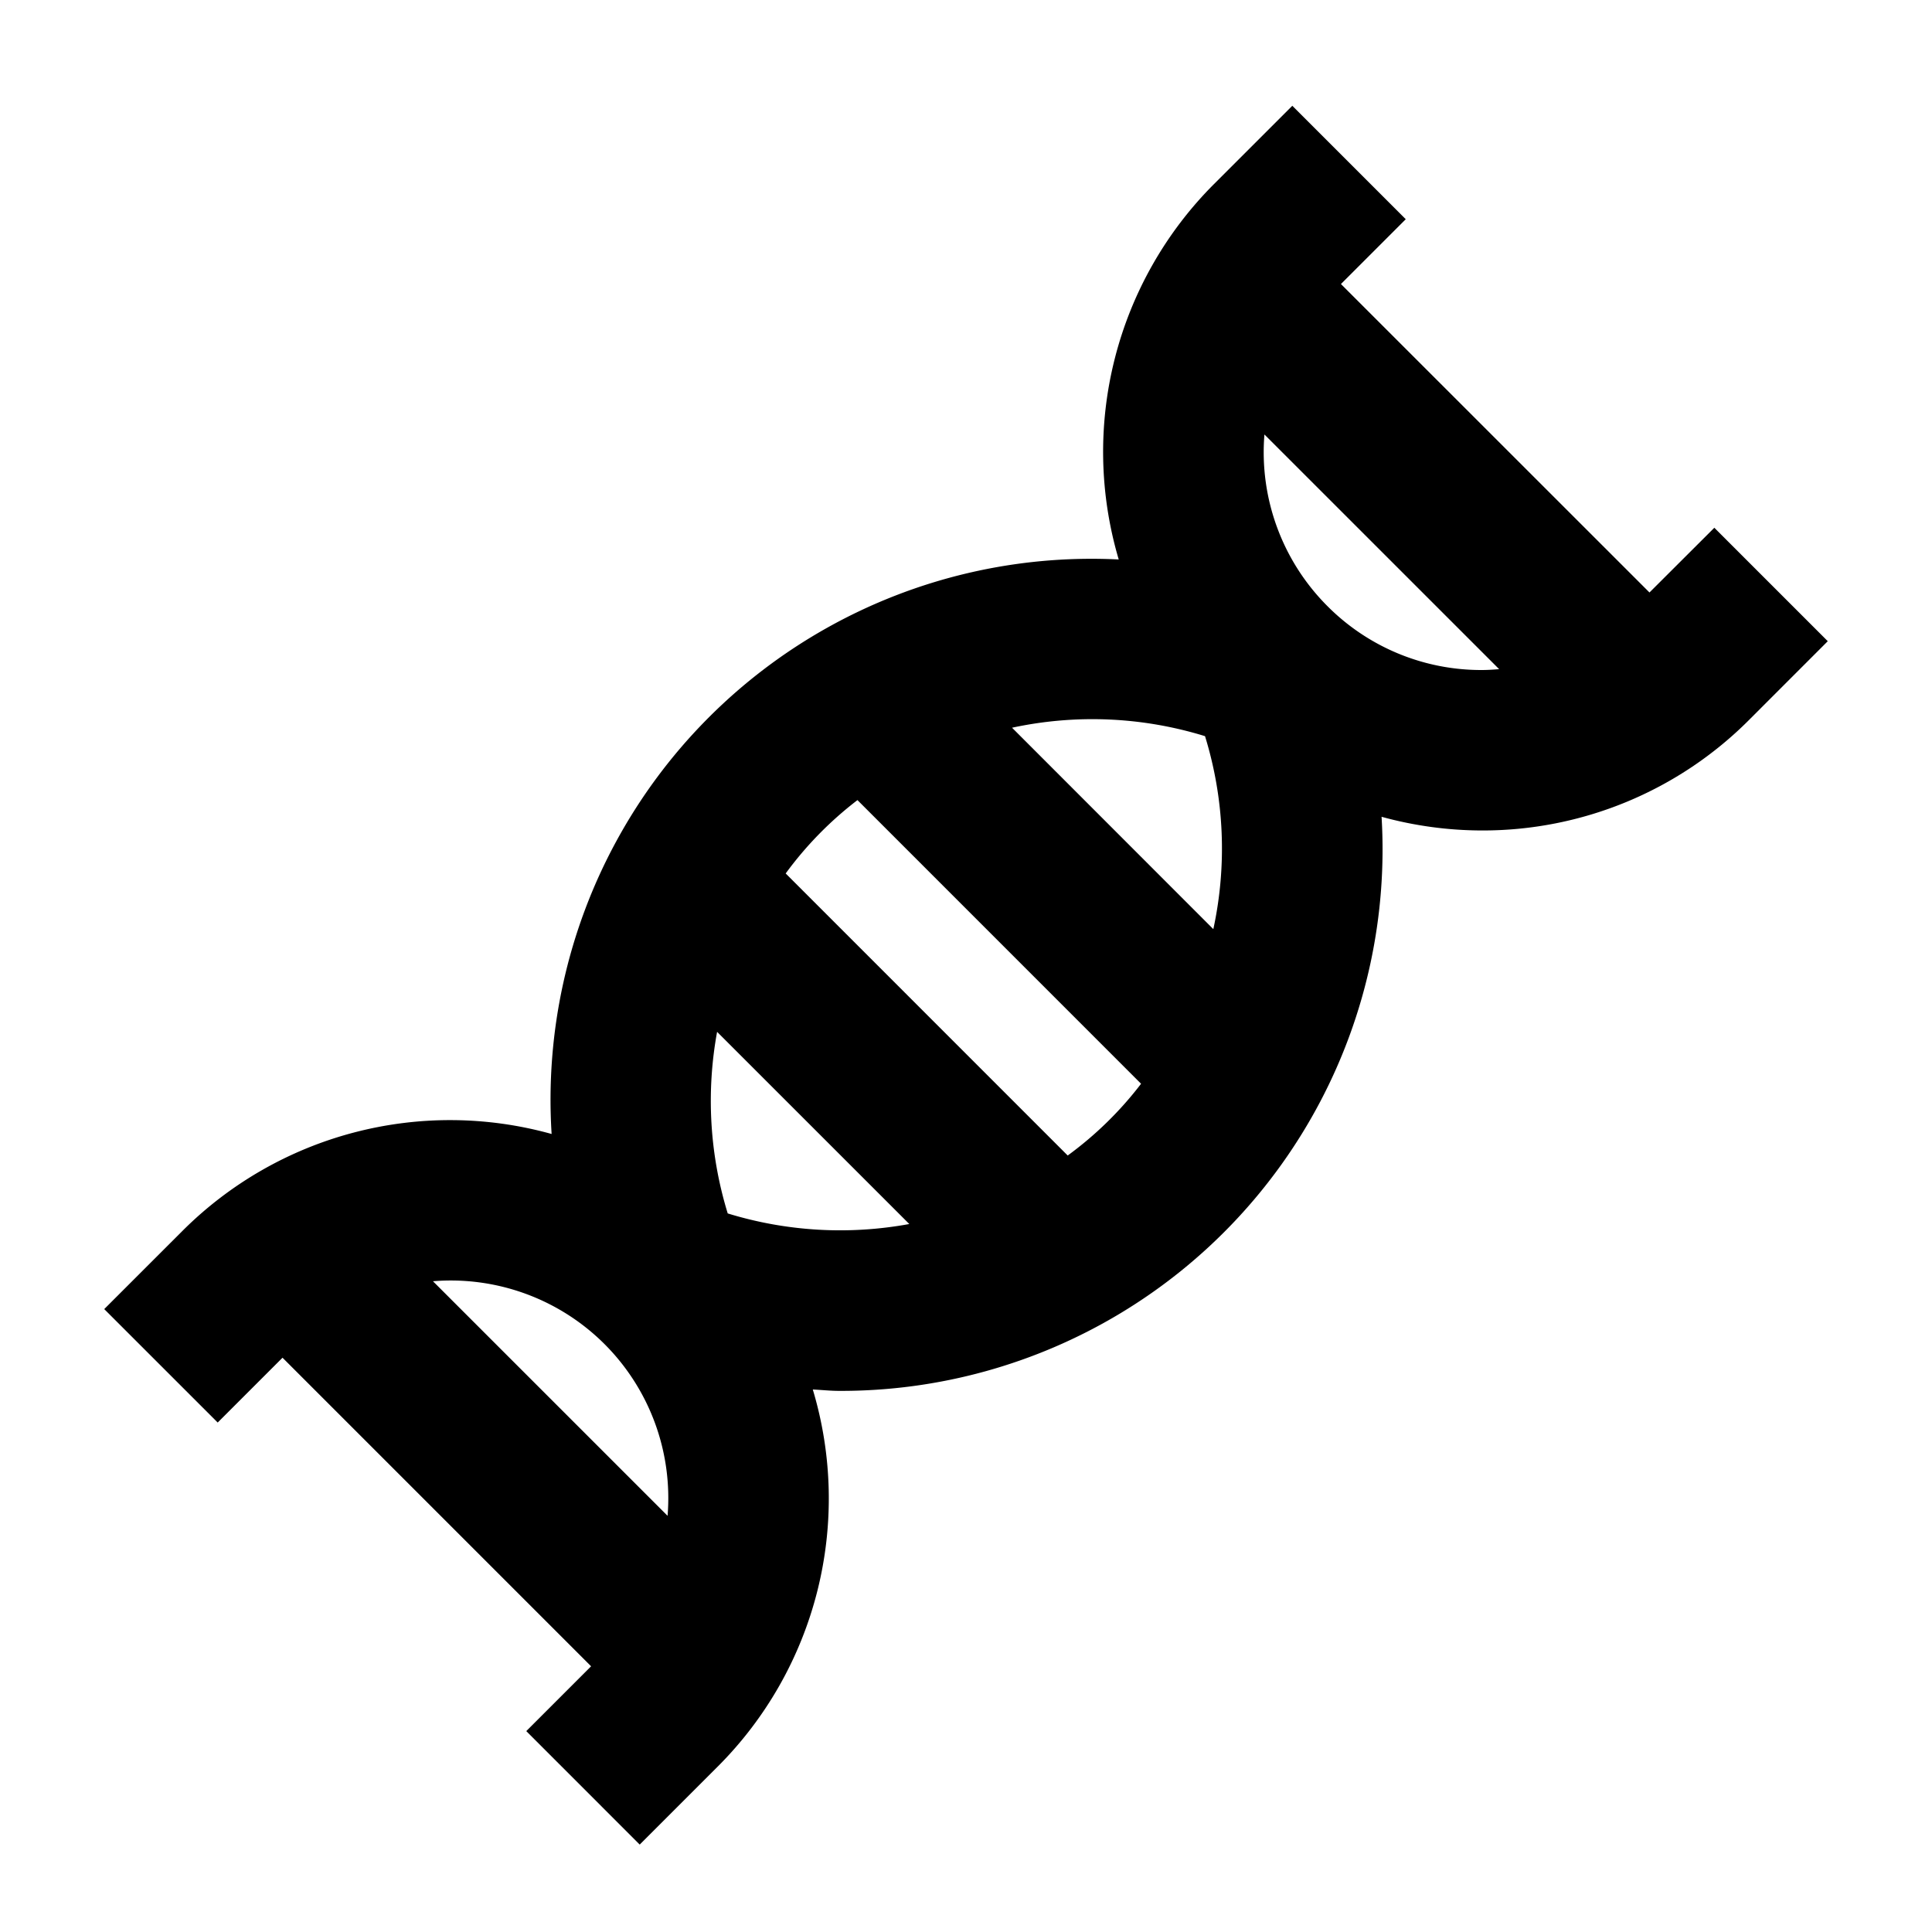 <svg id="Icons" xmlns="http://www.w3.org/2000/svg" viewBox="0 0 60 60">
  <title>DNA_60px_black</title>
  <path d="M53.24,16.39,51.226,18.4,41.644,8.821l2.013-2.013L40.134,3.285,37.7,5.718a11.766,11.766,0,0,0-2.957,11.657A16.8,16.8,0,0,0,17.131,35.217a11.758,11.758,0,0,0-11.46,3.005L3.237,40.655l3.524,3.523,2.013-2.013,9.583,9.583-2.013,2.013,3.523,3.524L22.3,54.852a11.771,11.771,0,0,0,2.942-11.7c.273.013.547.043.82.043A16.816,16.816,0,0,0,42.906,25.366a11.809,11.809,0,0,0,3.109.425,11.679,11.679,0,0,0,8.315-3.444l2.433-2.434ZM37.423,22.862a11.838,11.838,0,0,1,.258,5.993L31.43,22.6A11.849,11.849,0,0,1,37.423,22.862ZM33.158,35.885,24.4,27.126a11.168,11.168,0,0,1,2.229-2.278l8.808,8.809a11.131,11.131,0,0,1-2.278,2.228Zm-14.381,5.86a6.762,6.762,0,0,1,1.955,5.33L13.446,39.79A6.756,6.756,0,0,1,18.777,41.745ZM22.6,37.684a11.893,11.893,0,0,1-.33-5.639l5.969,5.968A11.88,11.88,0,0,1,22.6,37.684ZM41.224,18.823a6.759,6.759,0,0,1-1.956-5.33l7.289,7.288c-.179.015-.359.027-.542.027A6.732,6.732,0,0,1,41.224,18.823Z"/>
</svg>
